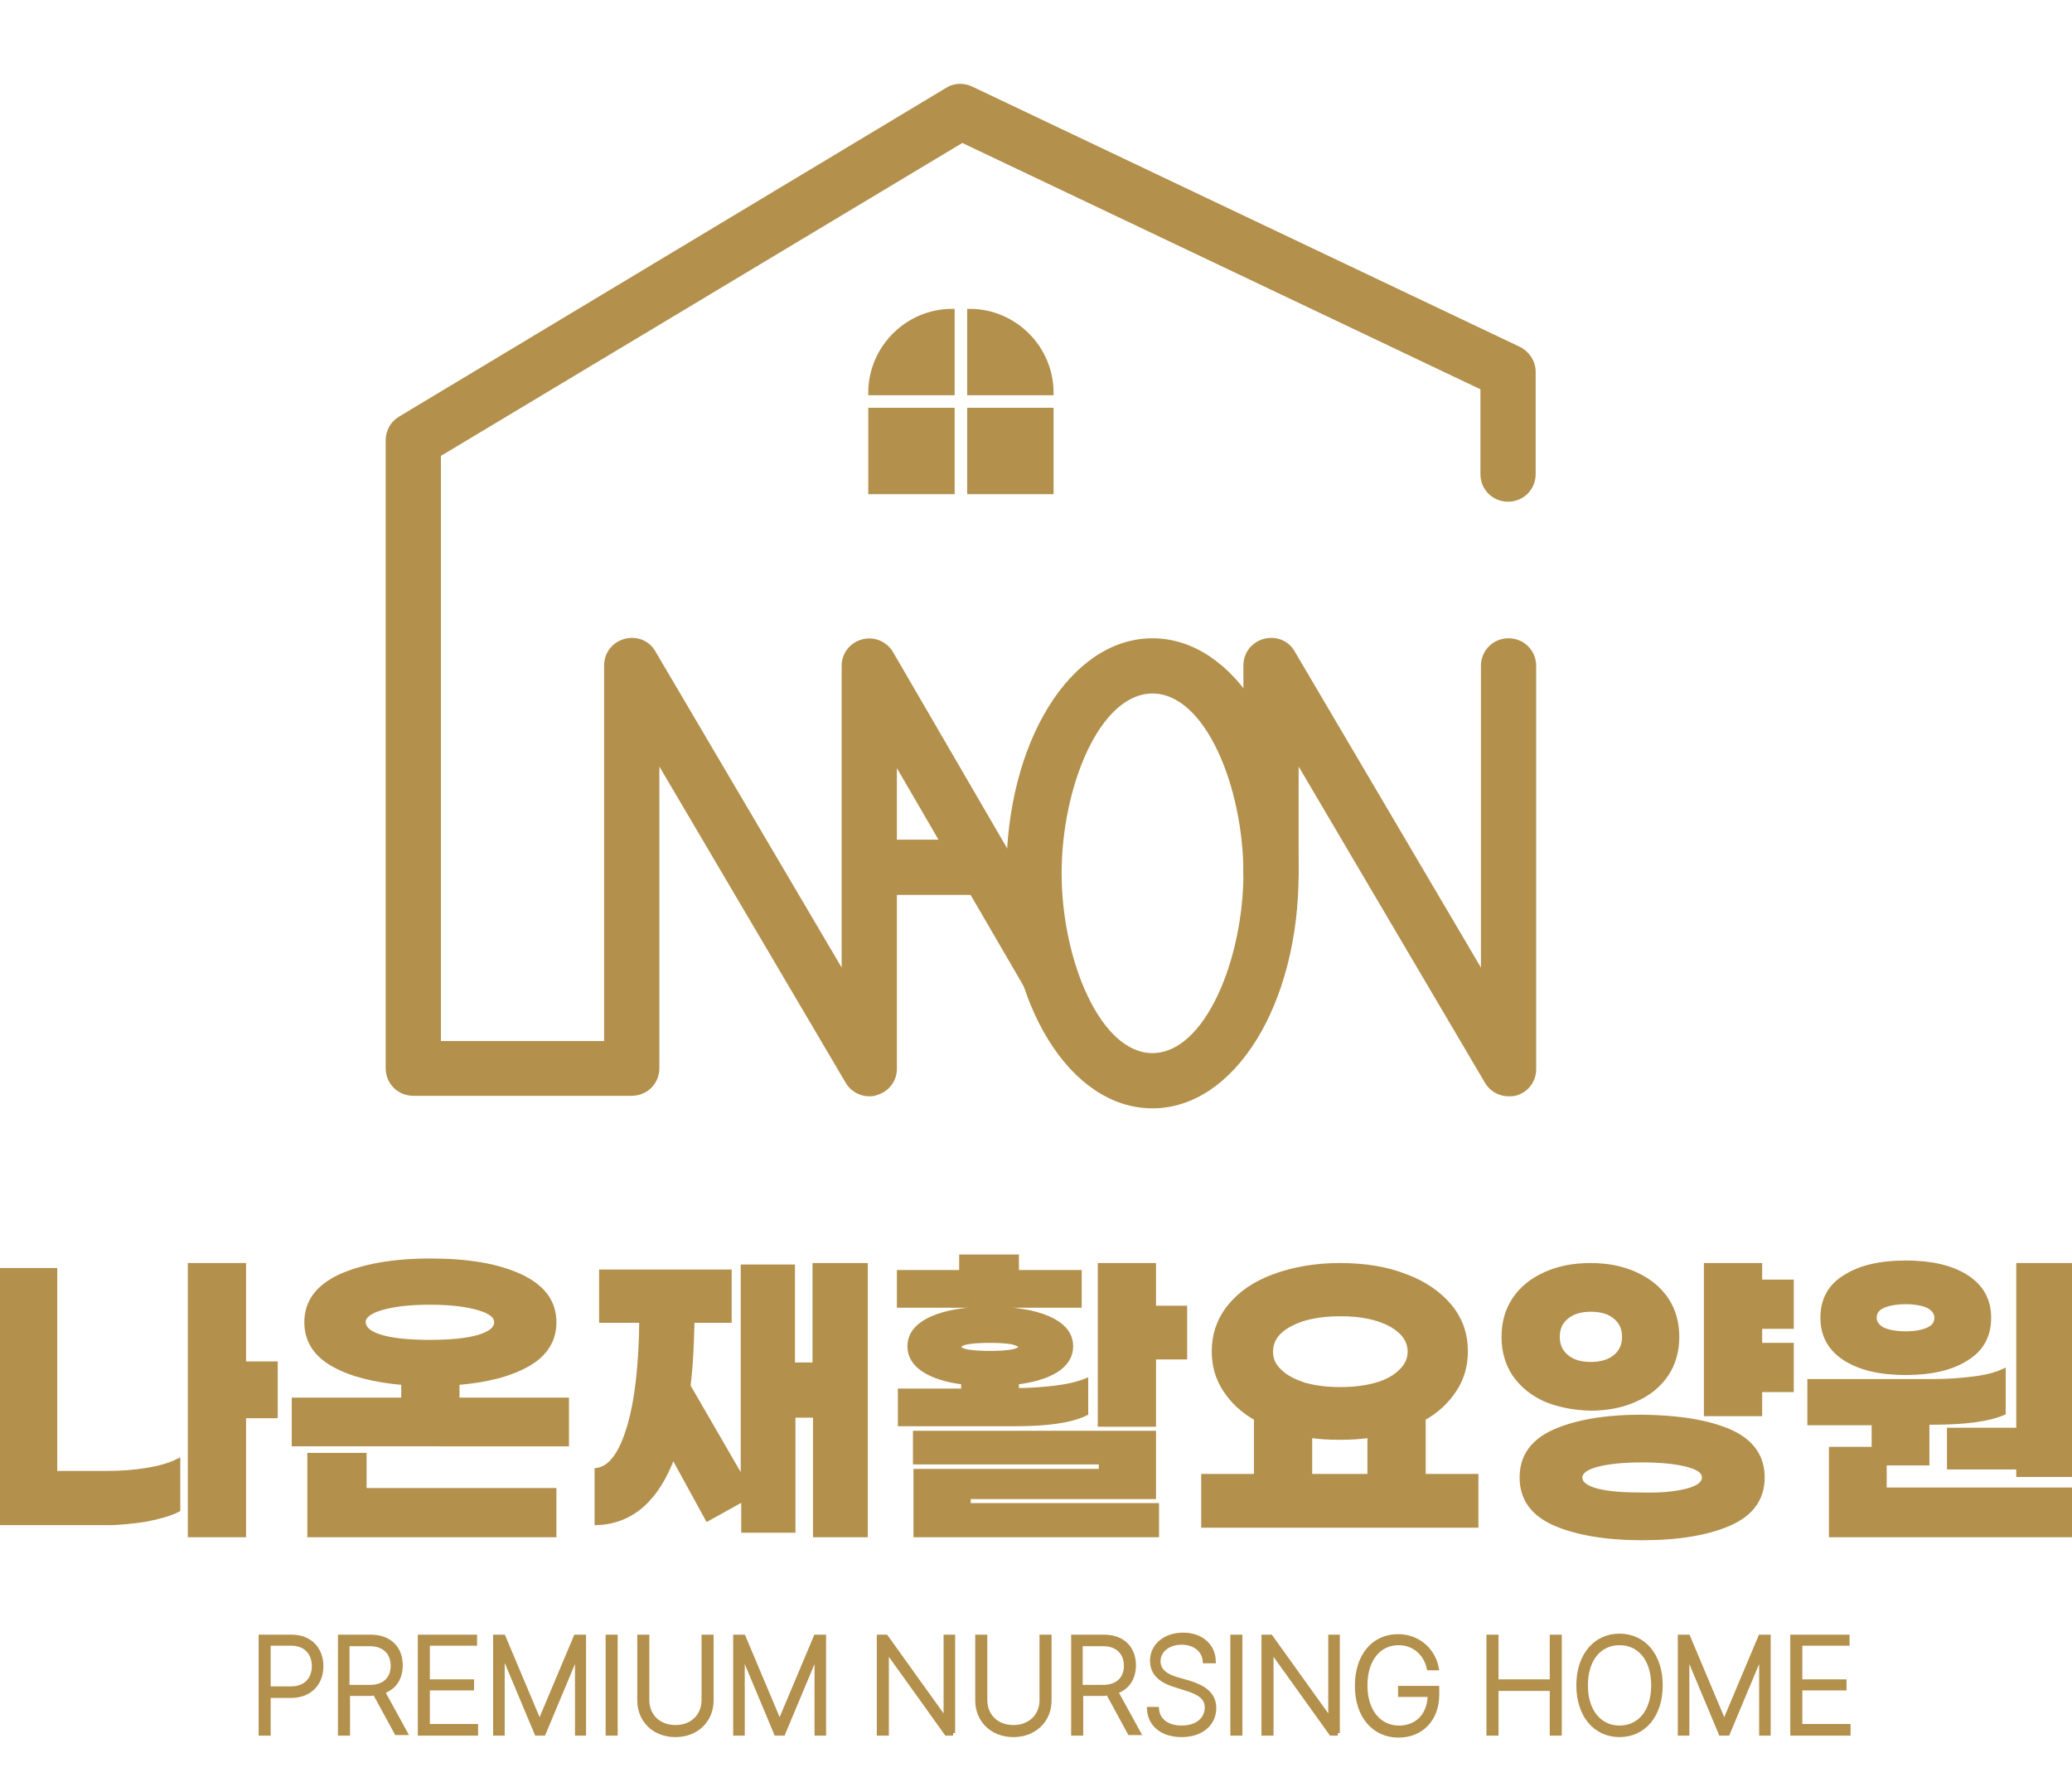 <?xml version="1.0" encoding="utf-8"?>
<!-- Generator: Adobe Illustrator 28.1.0, SVG Export Plug-In . SVG Version: 6.00 Build 0)  -->
<svg version="1.1" id="레이어_1" xmlns="http://www.w3.org/2000/svg" xmlns:xlink="http://www.w3.org/1999/xlink" x="0px"
	 y="0px" viewBox="0 0 412.6 353.9" style="enable-background:new 0 0 412.6 353.9;" xml:space="preserve">
<style type="text/css">
	.st0{fill:#B3904C;stroke:#B3904C;stroke-miterlimit:10;}
</style>
<g>
	<g>
		<path class="st0" d="M21.5,293.4c2.6,0,5.2-0.2,7.7-0.6c2.5-0.4,4.6-1,6.2-1.8v9.6c-1.6,0.8-3.7,1.4-6.3,1.9
			c-2.6,0.4-5.2,0.7-7.9,0.7H0V253h10.9v40.4H21.5z M54.8,281.9h-6.3v23.7H37.9V252h10.6v19.6h6.3V281.9z"/>
		<path class="st0" d="M112.8,278.8v8.7H58.6v-8.7h21.8v-3.5c-5.9-0.5-10.6-1.7-14.1-3.7s-5.2-4.8-5.2-8.3c0-4,2.2-7,6.7-9.1
			c4.5-2,10.4-3.1,17.9-3.1s13.4,1,17.9,3.1c4.5,2.1,6.7,5.1,6.7,9.1c0,3.5-1.7,6.3-5.2,8.3c-3.5,2-8.1,3.2-14.1,3.7v3.5H112.8z
			 M72.5,296.8h37.8v8.8H61.7v-15.8h10.8V296.8z M75.9,266.3c2.4,0.7,5.6,1,9.7,1c4.1,0,7.3-0.3,9.7-1c2.4-0.7,3.6-1.7,3.6-3
			c0-1.3-1.2-2.2-3.6-2.9c-2.4-0.7-5.6-1.1-9.7-1.1c-4.1,0-7.3,0.4-9.7,1.1c-2.4,0.7-3.6,1.7-3.6,2.9
			C72.4,264.6,73.5,265.6,75.9,266.3z"/>
		<path class="st0" d="M172.3,252v53.6h-9.9v-23.8h-4.5v22.9h-9.8v-6.3l-7.2,4l-6.9-12.6c-3.2,8.7-8.2,13.1-15.1,13.4v-10.4
			c2.7-0.4,4.8-3.2,6.4-8.5c1.6-5.3,2.4-12.4,2.5-21.4h-8v-9.6h25.4v9.6h-7.4c-0.1,4.8-0.3,9.2-0.8,13.1l11,19v-42.7h9.8v19.5h4.5
			V252H172.3z"/>
		<path class="st0" d="M214.9,259.9h-35.8v-6.5h12.4v-3.1h10.9v3.1h12.5V259.9z M202,283.5h-22.7v-6.5h12.6v-1.8
			c-3.3-0.4-5.9-1.2-7.8-2.4c-1.9-1.2-2.9-2.8-2.9-4.7c0-2.4,1.5-4.2,4.4-5.5c2.9-1.3,6.8-1.9,11.6-1.9c4.8,0,8.7,0.6,11.6,1.9
			c2.9,1.3,4.4,3.1,4.4,5.5c0,1.9-1,3.5-2.9,4.7c-1.9,1.2-4.6,2-7.9,2.4v1.7c2.7,0,5.3-0.2,7.8-0.5c2.5-0.3,4.5-0.8,6-1.4v6.4
			C213.1,282.9,208.4,283.5,202,283.5z M192.8,299.8h37.5v5.8h-47.9V293h36.9v-1.9h-37v-5.7h47.4V298h-36.9V299.8z M192.6,269.2
			c1.1,0.2,2.6,0.3,4.5,0.3s3.4-0.1,4.5-0.3c1.1-0.2,1.7-0.6,1.7-1c0-0.4-0.6-0.7-1.7-1c-1.1-0.2-2.6-0.3-4.5-0.3s-3.4,0.1-4.5,0.3
			c-1.1,0.2-1.7,0.6-1.7,1C191,268.7,191.5,269,192.6,269.2z M235.9,260.6v9.6h-6.2v13.4h-10.6V252h10.6v8.5H235.9z"/>
		<path class="st0" d="M293.9,294v9.7h-54.2V294h10.5v-11.6c-2.7-1.5-4.7-3.4-6.2-5.7c-1.5-2.3-2.2-4.8-2.2-7.6c0-3.3,1-6.3,3.1-8.9
			s5-4.6,8.8-6c3.8-1.4,8.2-2.2,13.1-2.2c4.9,0,9.3,0.7,13.1,2.2c3.8,1.4,6.7,3.5,8.8,6c2.1,2.6,3.1,5.5,3.1,8.9
			c0,2.8-0.7,5.3-2.2,7.6c-1.5,2.3-3.5,4.2-6.2,5.7V294H293.9z M256.8,263.7c-2.6,1.4-3.8,3.2-3.8,5.5c0,1.5,0.6,2.8,1.8,3.9
			c1.2,1.2,2.8,2,4.9,2.7c2.1,0.6,4.5,0.9,7.2,0.9c2.7,0,5.1-0.3,7.2-0.9c2.1-0.6,3.7-1.5,4.9-2.7c1.2-1.1,1.8-2.5,1.8-3.9
			c0-2.3-1.3-4.1-3.8-5.5c-2.6-1.4-5.9-2.1-10-2.1C262.7,261.6,259.3,262.3,256.8,263.7z M260.8,294h12v-8.2c-1.9,0.3-3.9,0.4-6,0.4
			s-4.1-0.1-6-0.4V294z"/>
		<path class="st0" d="M307.7,278.6c-2.6-1.2-4.6-2.8-6.1-5c-1.4-2.1-2.1-4.6-2.1-7.4c0-2.8,0.7-5.3,2.1-7.4c1.4-2.1,3.4-3.8,6.1-5
			c2.6-1.2,5.6-1.8,9-1.8c3.4,0,6.4,0.6,9,1.8c2.6,1.2,4.6,2.8,6.1,5c1.4,2.1,2.1,4.6,2.1,7.4c0,2.8-0.7,5.3-2.1,7.4
			c-1.4,2.1-3.4,3.8-6.1,5c-2.6,1.2-5.6,1.8-9,1.8C313.3,280.3,310.3,279.7,307.7,278.6z M344.4,285.1c4.3,1.9,6.5,4.9,6.5,9.1
			c0,4.2-2.2,7.2-6.5,9.1c-4.3,1.9-10.1,2.9-17.4,2.9c-7.2,0-13-1-17.4-2.9c-4.3-1.9-6.5-4.9-6.5-9.1c0-4.2,2.2-7.2,6.5-9.1
			c4.3-1.9,10.1-2.9,17.4-2.9C334.3,282.3,340,283.2,344.4,285.1z M311.9,262.2c-1.2,1-1.8,2.3-1.8,4c0,1.7,0.6,3,1.8,4
			c1.2,1,2.8,1.5,4.9,1.5c2,0,3.7-0.5,4.9-1.5c1.2-1,1.8-2.3,1.8-4c0-1.7-0.6-3-1.8-4s-2.8-1.5-4.9-1.5
			C314.7,260.7,313.1,261.2,311.9,262.2z M336,296.9c2.3-0.6,3.4-1.5,3.4-2.7c0-1.2-1.1-2-3.4-2.6c-2.3-0.6-5.3-0.9-9-0.9
			c-3.7,0-6.7,0.3-9,0.9c-2.3,0.6-3.4,1.5-3.4,2.6c0,1.2,1.1,2.1,3.4,2.7c2.3,0.6,5.3,0.8,9,0.8C330.7,297.8,333.7,297.5,336,296.9z
			 M350.4,264.2v3.7h6.3v8.8h-6.3v4.8h-10.6V252h10.6v3.3h6.3v8.8H350.4z"/>
		<path class="st0" d="M413.4,296.8v8.8h-48.7v-17h8.5v-5.3h-12.8v-8.2h24.7c2.8,0,5.4-0.2,7.8-0.5c2.5-0.3,4.5-0.8,6-1.5v8.2
			c-3,1.3-7.7,1.9-14.1,1.9h-1.1v8.1h-8.5v5.4H413.4z M367.5,270.5c-3-1.9-4.5-4.6-4.5-8.1c0-3.6,1.5-6.3,4.5-8.1
			c3-1.9,7-2.8,12-2.8c5,0,9,0.9,12,2.8c3,1.9,4.5,4.6,4.5,8.1c0,3.6-1.5,6.3-4.5,8.1c-3,1.9-7,2.8-12,2.8
			C374.5,273.3,370.5,272.4,367.5,270.5z M374.9,260c-1.1,0.5-1.7,1.3-1.7,2.4c0,1,0.6,1.8,1.7,2.4c1.1,0.5,2.6,0.8,4.6,0.8
			c1.9,0,3.4-0.3,4.5-0.8c1.1-0.5,1.7-1.3,1.7-2.4c0-1-0.6-1.8-1.7-2.4c-1.1-0.5-2.6-0.8-4.5-0.8C377.6,259.2,376,259.5,374.9,260z
			 M402,284.8V252h10.6v41.6H402v-1.5h-13.8v-7.3H402z"/>
	</g>
	<g>
		<path class="st0" d="M52,326h6c3.8,0,5.9,2.5,5.9,5.8c0,3.3-2.2,5.8-5.9,5.8h-4.6v7.5H52V326z M58,336.3c2.9,0,4.6-1.9,4.6-4.5
			c0-2.7-1.7-4.6-4.6-4.6h-4.6v9.1H58z"/>
		<path class="st0" d="M67.8,326h6c3.8,0,5.9,2.3,5.9,5.6c0,2.6-1.3,4.5-3.6,5.2l4.5,8.2h-1.6l-4.3-7.9c-0.3,0-0.6,0.1-0.9,0.1h-4.6
			v7.9h-1.4V326z M73.7,336c2.9,0,4.6-1.7,4.6-4.3s-1.7-4.4-4.6-4.4h-4.6v8.7H73.7z"/>
		<path class="st0" d="M83.7,326h10.8v1.2h-9.4v7.7h8.8v1.2h-8.8v7.7h9.6v1.3h-11V326z"/>
		<path class="st0" d="M100.2,326l7.2,17.1h0.1l7.2-17.1h1.5v19.1H115v-16h-0.1l-6.7,16h-1.3l-6.7-16H100v16h-1.3V326H100.2z"/>
		<path class="st0" d="M122.5,345.1h-1.4V326h1.4V345.1z"/>
		<path class="st0" d="M141.6,326v12.6c0,3.9-2.9,6.8-7.1,6.8s-7.1-2.9-7.1-6.8V326h1.4v12.5c0,3.2,2.3,5.5,5.7,5.5s5.7-2.3,5.7-5.5
			V326H141.6z"/>
		<path class="st0" d="M148,326l7.2,17.1h0.1l7.2-17.1h1.5v19.1h-1.3v-16h-0.1l-6.7,16h-1.3l-6.7-16h-0.1v16h-1.3V326H148z"/>
		<path class="st0" d="M189.8,345.1h-1.3l-11.9-16.6h-0.1v16.6h-1.4V326h1.3l11.9,16.6h0.1V326h1.3V345.1z"/>
		<path class="st0" d="M208.9,326v12.6c0,3.9-2.9,6.8-7.1,6.8s-7.1-2.9-7.1-6.8V326h1.4v12.5c0,3.2,2.3,5.5,5.7,5.5s5.7-2.3,5.7-5.5
			V326H208.9z"/>
		<path class="st0" d="M213.8,326h6c3.8,0,5.9,2.3,5.9,5.6c0,2.6-1.3,4.5-3.6,5.2l4.5,8.2h-1.6l-4.3-7.9c-0.3,0-0.6,0.1-0.9,0.1
			h-4.6v7.9h-1.4V326z M219.7,336c2.9,0,4.6-1.7,4.6-4.3s-1.7-4.4-4.6-4.4h-4.6v8.7H219.7z"/>
		<path class="st0" d="M235.3,327c-2.7,0-4.7,1.6-4.7,3.8c0,2,1.7,3.1,3.9,3.7l2.1,0.6c2.7,0.8,5.1,2.1,5.1,5c0,3.1-2.5,5.3-6.4,5.3
			c-3.8,0-6.2-2-6.4-5h1.4c0.2,2.3,2.2,3.7,5,3.7c3,0,5.1-1.6,5.1-4.1c0-2-1.5-3-4.1-3.8l-2.2-0.7c-3-0.9-4.6-2.4-4.6-4.8
			c0-3,2.6-5.1,6.1-5.1c3.5,0,5.9,2.1,6,5.1H240C239.8,328.5,237.9,327,235.3,327z"/>
		<path class="st0" d="M246.9,345.1h-1.4V326h1.4V345.1z"/>
		<path class="st0" d="M266.4,345.1h-1.3l-11.9-16.6h-0.1v16.6h-1.4V326h1.3l11.9,16.6h0.1V326h1.3V345.1z"/>
		<path class="st0" d="M278.5,327.1c-3.9,0-6.7,3.2-6.7,8.5c0,5.2,2.8,8.5,6.8,8.5c3.6,0,6.2-2.5,6.2-6.7h-5.9v-1.2h7.2v1.2
			c0,5-3.2,8.1-7.6,8.1c-4.9,0-8.2-3.9-8.2-9.8c0-6,3.3-9.8,8.1-9.8c4.3,0,7,3.1,7.6,6.2h-1.4C284,329.4,281.8,327.1,278.5,327.1z"
			/>
		<path class="st0" d="M296.5,326h1.4v8.9h11.2V326h1.4v19.1h-1.4v-8.9h-11.2v8.9h-1.4V326z"/>
		<path class="st0" d="M322.5,345.4c-4.8,0-8.1-3.9-8.1-9.8c0-5.9,3.3-9.8,8.1-9.8c4.8,0,8.1,3.9,8.1,9.8S327.3,345.4,322.5,345.4z
			 M322.5,327.1c-4,0-6.8,3.2-6.8,8.5c0,5.2,2.8,8.5,6.8,8.5c4,0,6.8-3.2,6.8-8.5C329.3,330.3,326.5,327.1,322.5,327.1z"/>
		<path class="st0" d="M336.1,326l7.2,17.1h0.1l7.2-17.1h1.5v19.1h-1.3v-16h-0.1l-6.7,16h-1.3l-6.7-16h-0.1v16h-1.3V326H336.1z"/>
		<path class="st0" d="M357,326h10.8v1.2h-9.4v7.7h8.8v1.2h-8.8v7.7h9.6v1.3h-11V326z"/>
	</g>
	<g>
		<path class="st0" d="M300.4,217.8c-1.7,0-3.4-0.9-4.3-2.5l-38-64.5v23c0,2.8-2.2,5-5,5s-5-2.2-5-5v-41.3c0-2.3,1.5-4.2,3.7-4.8
			c2.2-0.6,4.5,0.3,5.6,2.3l38,64.5v-61.9c0-2.8,2.2-5,5-5s5,2.2,5,5v80.3c0,2.3-1.5,4.2-3.7,4.8
			C301.3,217.8,300.8,217.8,300.4,217.8z"/>
	</g>
	<g>
		<path class="st0" d="M173.1,217.8c-1.7,0-3.4-0.9-4.3-2.5l-38-64.5v61.9c0,2.8-2.2,5-5,5H82.3c-2.8,0-5-2.2-5-5V87.7
			c0-1.8,0.9-3.4,2.4-4.3l109-65.5c1.4-0.9,3.2-0.9,4.7-0.2l109,51.8c1.7,0.8,2.9,2.6,2.9,4.5v20.4c0,2.8-2.2,5-5,5s-5-2.2-5-5V77.2
			L191.6,27.9L87.3,90.5v117.3h33.5v-75.3c0-2.3,1.5-4.2,3.7-4.8c2.2-0.6,4.5,0.3,5.6,2.3l38,64.5v-61.9c0-2.3,1.5-4.2,3.7-4.8
			c2.2-0.6,4.5,0.4,5.6,2.3l35.7,61.4c1.4,2.4,0.6,5.4-1.8,6.8c-2.4,1.4-5.4,0.6-6.8-1.8l-26.4-45.4v61.7c0,2.3-1.5,4.2-3.7,4.8
			C173.9,217.8,173.5,217.8,173.1,217.8z"/>
	</g>
	<g>
		<path class="st0" d="M196.4,177.7h-20.8c-2.8,0-5-2.2-5-5s2.2-5,5-5h20.8c2.8,0,5,2.2,5,5S199.2,177.7,196.4,177.7z"/>
	</g>
	<g>
		<path class="st0" d="M229.5,220.2c-16.1,0-28.6-20.4-28.6-46.3s12.6-46.3,28.6-46.3s28.6,20.4,28.6,46.3S245.5,220.2,229.5,220.2z
			 M229.5,137.6c-11,0-18.6,19.1-18.6,36.3s7.7,36.3,18.6,36.3s18.6-19.1,18.6-36.3S240.5,137.6,229.5,137.6z"/>
	</g>
	<g>
		<g>
			<rect x="193.1" y="81.7" class="st0" width="16.2" height="16.2"/>
		</g>
		<g>
			<rect x="173.4" y="81.7" class="st0" width="16.2" height="16.2"/>
		</g>
		<g>
			<path class="st0" d="M209.3,78.2L209.3,78.2c0-8.9-7.3-16.2-16.2-16.2h0v16.2H209.3z"/>
		</g>
		<g>
			<path class="st0" d="M189.6,62L189.6,62c-8.9,0-16.2,7.3-16.2,16.2v0h16.2V62z"/>
		</g>
	</g>
</g>
</svg>
